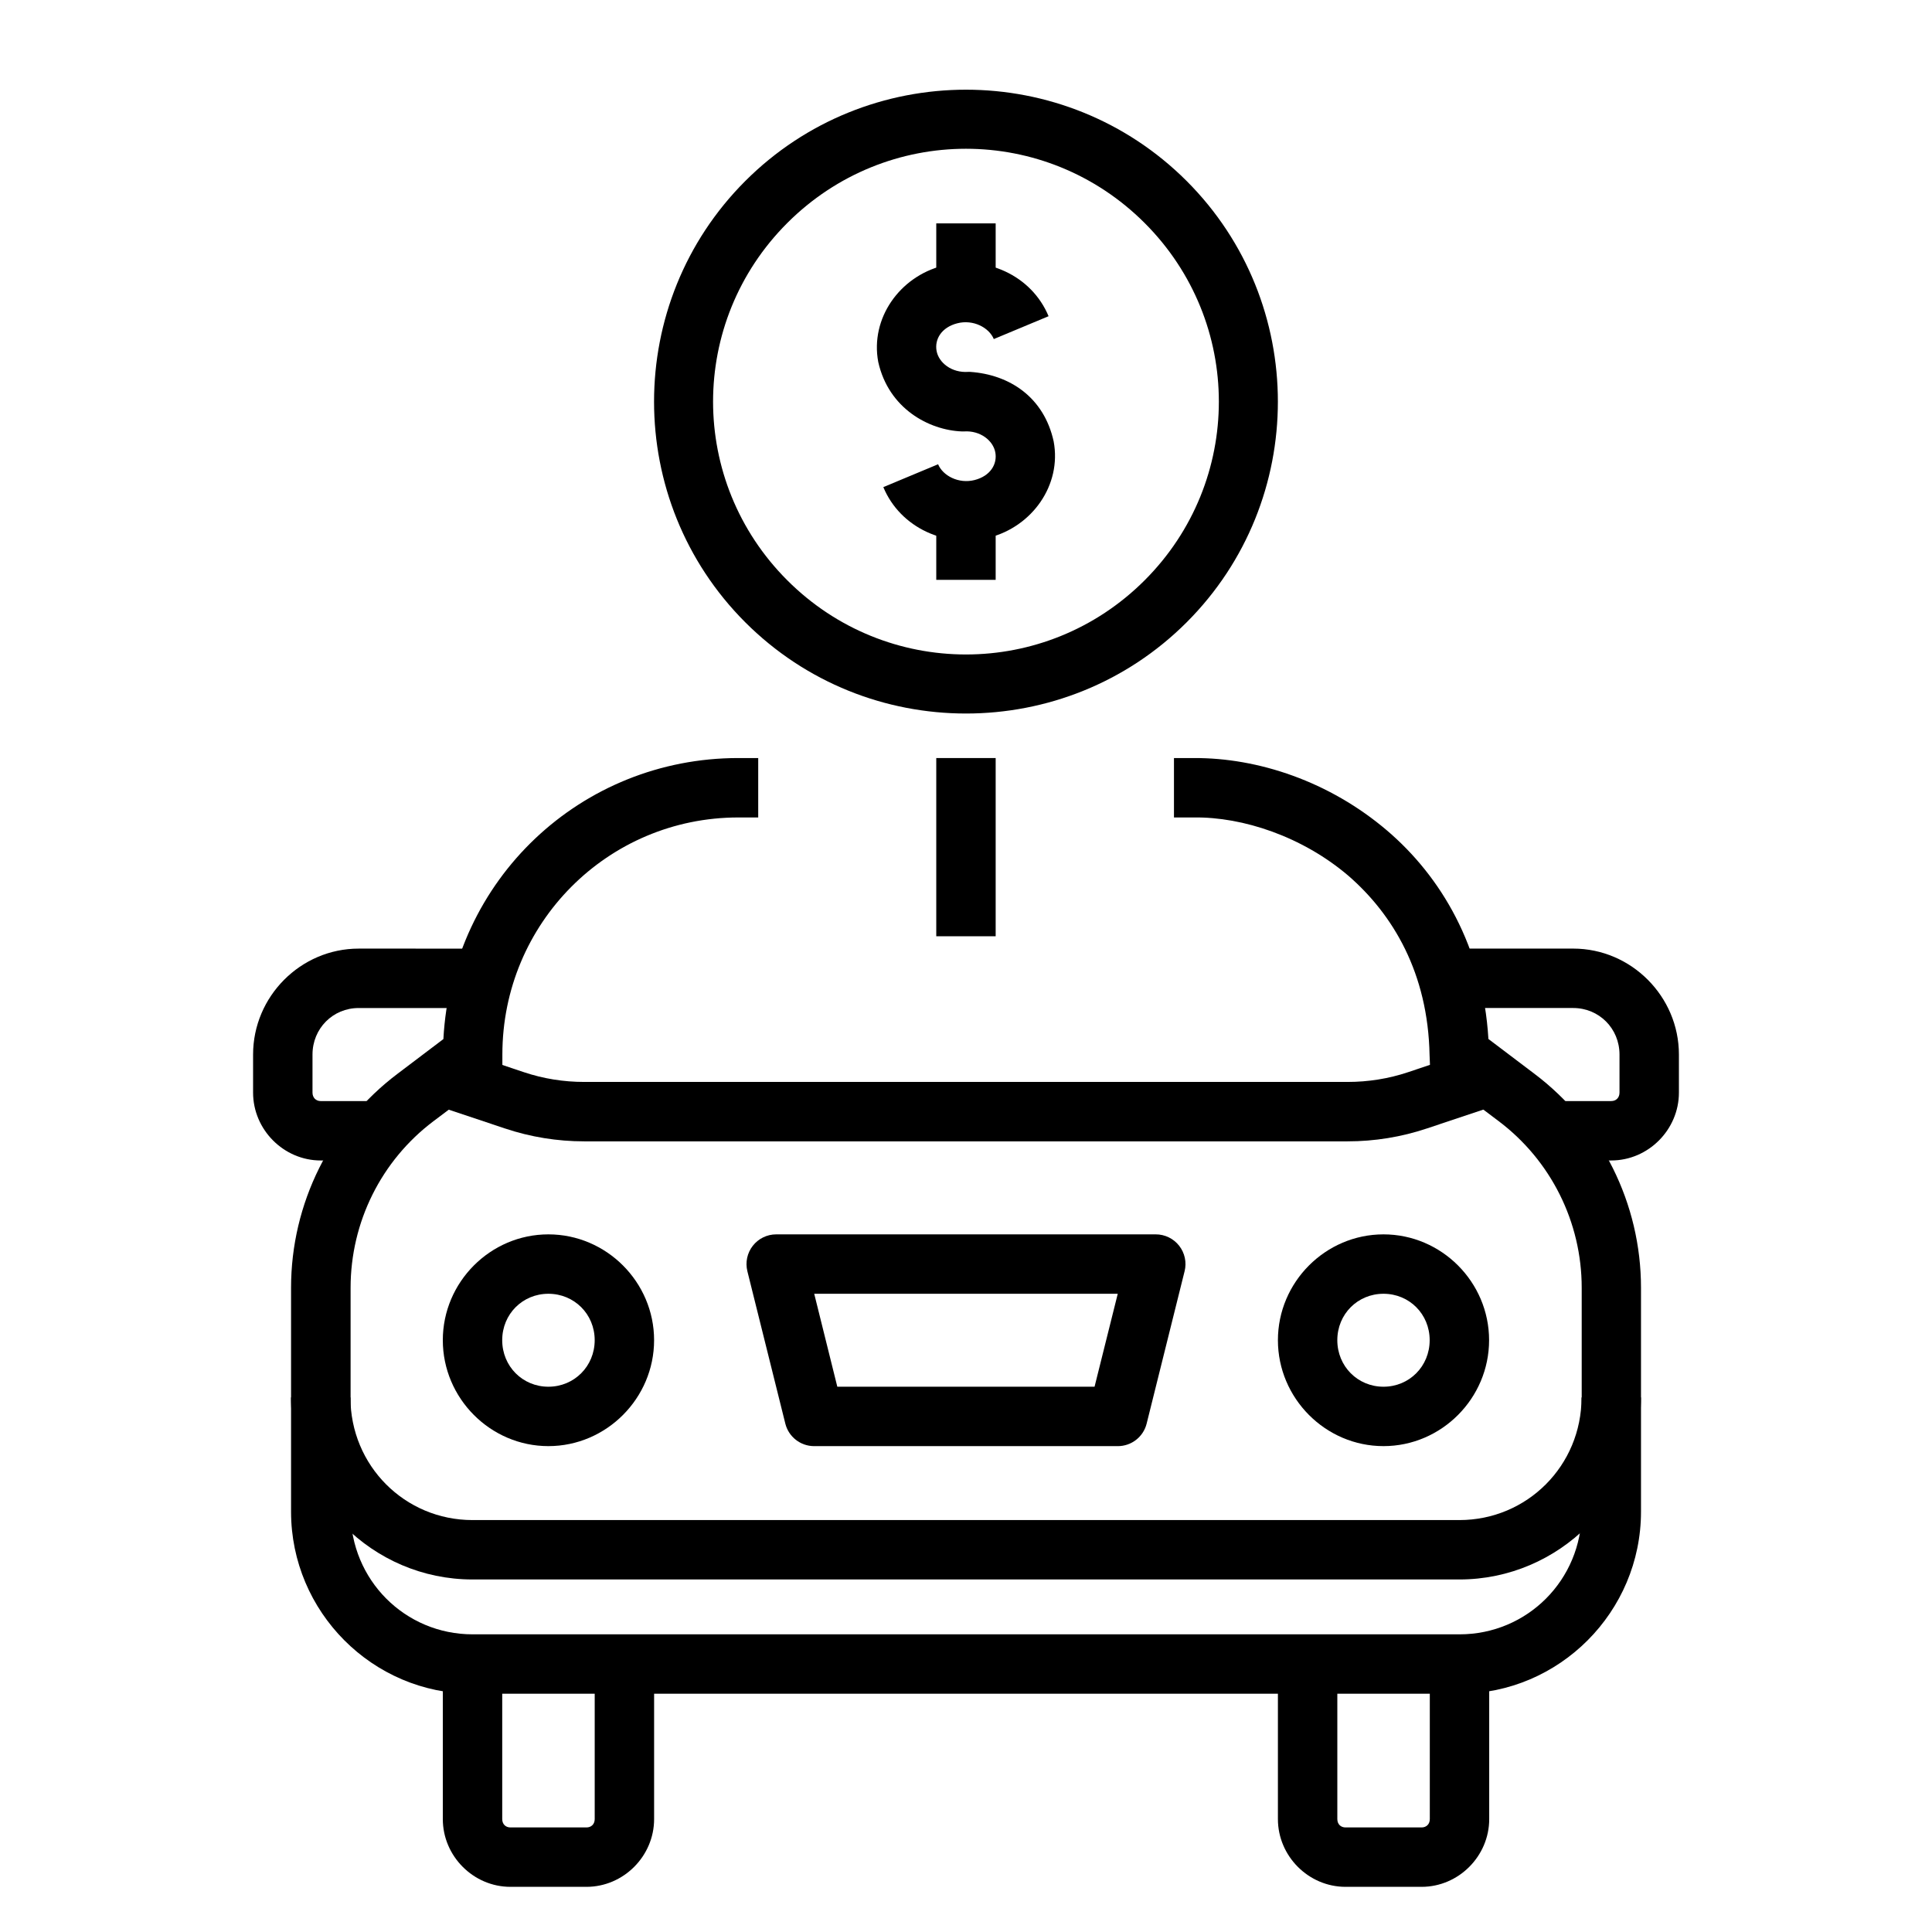 <?xml version="1.0" encoding="UTF-8"?>
<!-- Uploaded to: ICON Repo, www.svgrepo.com, Generator: ICON Repo Mixer Tools -->
<svg fill="#000000" width="800px" height="800px" version="1.1" viewBox="144 144 512 512" xmlns="http://www.w3.org/2000/svg">
 <g>
  <path d="m339.64 344.89c-41.516 0-75.863 31.996-78.137 74.477l-12.113 9.164c-17.797 13.398-28.258 34.422-28.258 56.734v59.348c0 26.543 21.602 48.246 48.094 48.246h261.53c26.492 0 48.125-21.703 48.125-48.246v-59.348c0-22.312-10.492-43.336-28.289-56.734l-12.148-9.191c-1.465-24.441-12.598-43.07-26.844-55.227-15.246-13.008-34.18-19.316-51.23-19.219h-5.258v15.742h5.258c12.996-0.18 28.793 5.059 40.988 15.469 11.766 10.223 21.078 25.73 21.492 47.508l0.156 3.812 18.145 13.684c13.844 10.422 22.016 26.77 22.016 44.156v59.348c0 18.066-14.43 32.504-32.379 32.504h-261.53c-17.953 0-32.348-14.438-32.348-32.504v-59.348c0-17.387 8.141-33.734 21.988-44.156l18.234-13.715v-3.934c0-34.797 27.93-62.824 62.543-62.824h5.258v-15.742z" fill-rule="evenodd"/>
  <path d="m261.65 421.04-4.981 14.945 21.156 7.07c6.773 2.266 13.863 3.414 21.004 3.414h202.3c7.141 0 14.23-1.148 21.004-3.414l21.156-7.07-4.981-14.945-21.156 7.102c-5.164 1.73-10.578 2.582-16.02 2.582h-202.3c-5.441 0-10.828-0.852-15.988-2.582z" fill-rule="evenodd"/>
  <path d="m221.12 514.33c0 26.543 21.602 48.246 48.094 48.246h261.53c26.492 0 48.125-21.703 48.125-48.246h-15.742c0 18.07-14.43 32.504-32.379 32.504h-261.53c-17.953 0-32.348-14.434-32.348-32.504z" fill-rule="evenodd"/>
  <path d="m261.35 585.7v40.375c0 9.816 8.102 17.957 17.926 17.957h20.141c9.824 0 17.93-8.145 17.93-17.957v-40.375h-15.742v40.375c0 1.34-0.898 2.215-2.184 2.215h-20.141c-1.293 0-2.184-0.879-2.184-2.215v-40.375z" fill-rule="evenodd"/>
  <path d="m482.66 585.7v40.375c0 9.816 8.102 17.957 17.93 17.957h20.141c9.824 0 17.93-8.145 17.926-17.957v-40.375h-15.742v40.375c0 1.34-0.898 2.215-2.184 2.215h-20.141c-1.293 0-2.184-0.879-2.184-2.215v-40.375z" fill-rule="evenodd"/>
  <path d="m289.33 471.12c-15.379 0-27.98 12.652-27.98 28.043s12.602 28.074 27.98 28.074 28.012-12.684 28.012-28.074-12.633-28.043-28.012-28.043zm0 15.742c6.84 0 12.27 5.387 12.27 12.301 0 6.914-5.43 12.332-12.27 12.332s-12.238-5.414-12.238-12.332c0-6.914 5.398-12.301 12.238-12.301z"/>
  <path d="m510.64 471.12c-15.379 0-27.98 12.652-27.98 28.043s12.602 28.074 27.98 28.074c15.383 0 27.984-12.684 27.984-28.074s-12.602-28.043-27.984-28.043zm0 15.742c6.84 0 12.238 5.387 12.238 12.301 0 6.914-5.398 12.332-12.238 12.332-6.84 0-12.238-5.414-12.238-12.332 0-6.914 5.398-12.301 12.238-12.301z"/>
  <path d="m349.69 471.12c-2.422 0.004-4.707 1.121-6.195 3.031-1.488 1.91-2.016 4.398-1.43 6.746l10.055 40.375v0.004c0.875 3.5 4.016 5.957 7.625 5.965h80.473c3.621 0.008 6.781-2.453 7.656-5.969l10.055-40.375h0.004c0.586-2.356 0.055-4.848-1.441-6.758-1.496-1.91-3.789-3.027-6.215-3.019zm10.086 15.742h80.441l-6.148 24.633h-68.172z" fill-rule="evenodd"/>
  <path d="m239.05 395.39c-15.379 0-27.98 12.684-27.98 28.074v10.086c0 9.816 8.102 17.988 17.93 17.988h16.176v-15.742h-16.176c-1.293 0-2.184-0.918-2.184-2.242v-10.086c0-6.914 5.398-12.332 12.238-12.332h30.168v-15.742z" fill-rule="evenodd"/>
  <path d="m530.75 395.39v15.742h30.164c6.84 0 12.27 5.414 12.27 12.332v10.086c0 1.34-0.898 2.242-2.184 2.242h-14.883v15.742h14.883c9.824 0 17.93-8.176 17.93-17.988v-10.086c0-15.391-12.633-28.074-28.012-28.074z" fill-rule="evenodd"/>
  <path d="m393.84 214.42c-11.391 2.891-19.266 13.922-17.098 25.492 2.754 12.391 13.469 18.082 22.141 18.422h0.551c4.371-0.297 7.75 2.434 8.332 5.535 0.582 3.113-1.309 6.285-5.504 7.348-4.199 1.07-8.387-1.129-9.656-4.184l-14.516 6.059c4.523 10.855 16.652 16.27 28.043 13.375 11.391-2.891 19.266-13.926 17.098-25.492-2.57-11.715-11.688-17.711-22.141-18.422h-0.52c-4.387 0.297-7.781-2.434-8.363-5.535-0.582-3.117 1.309-6.281 5.504-7.348 4.199-1.07 8.383 1.129 9.656 4.184l14.516-6.055c-4.519-10.859-16.656-16.266-28.043-13.379z"/>
  <path d="m392.12 203.2v23.617h15.742v-23.617z"/>
  <path d="m392.12 274.05v23.617h15.742v-23.617z"/>
  <path d="m399.99 167.77c-21.184 0-42.371 8.086-58.484 24.199-32.234 32.234-32.234 84.711 0 116.95 32.234 32.23 84.738 32.23 116.97 0 32.234-32.234 32.234-84.711 0-116.95-16.117-16.113-37.305-24.199-58.484-24.199zm0 15.652c17.121 0 34.246 6.57 47.355 19.68 26.219 26.215 26.219 68.465 0 94.68-26.215 26.215-68.496 26.215-94.711 0-26.219-26.215-26.219-68.465 0-94.68 13.109-13.109 30.234-19.68 47.355-19.68z"/>
  <path d="m392.12 344.89v47.23h15.742v-47.23z" fill-rule="evenodd"/>
 </g>
</svg>